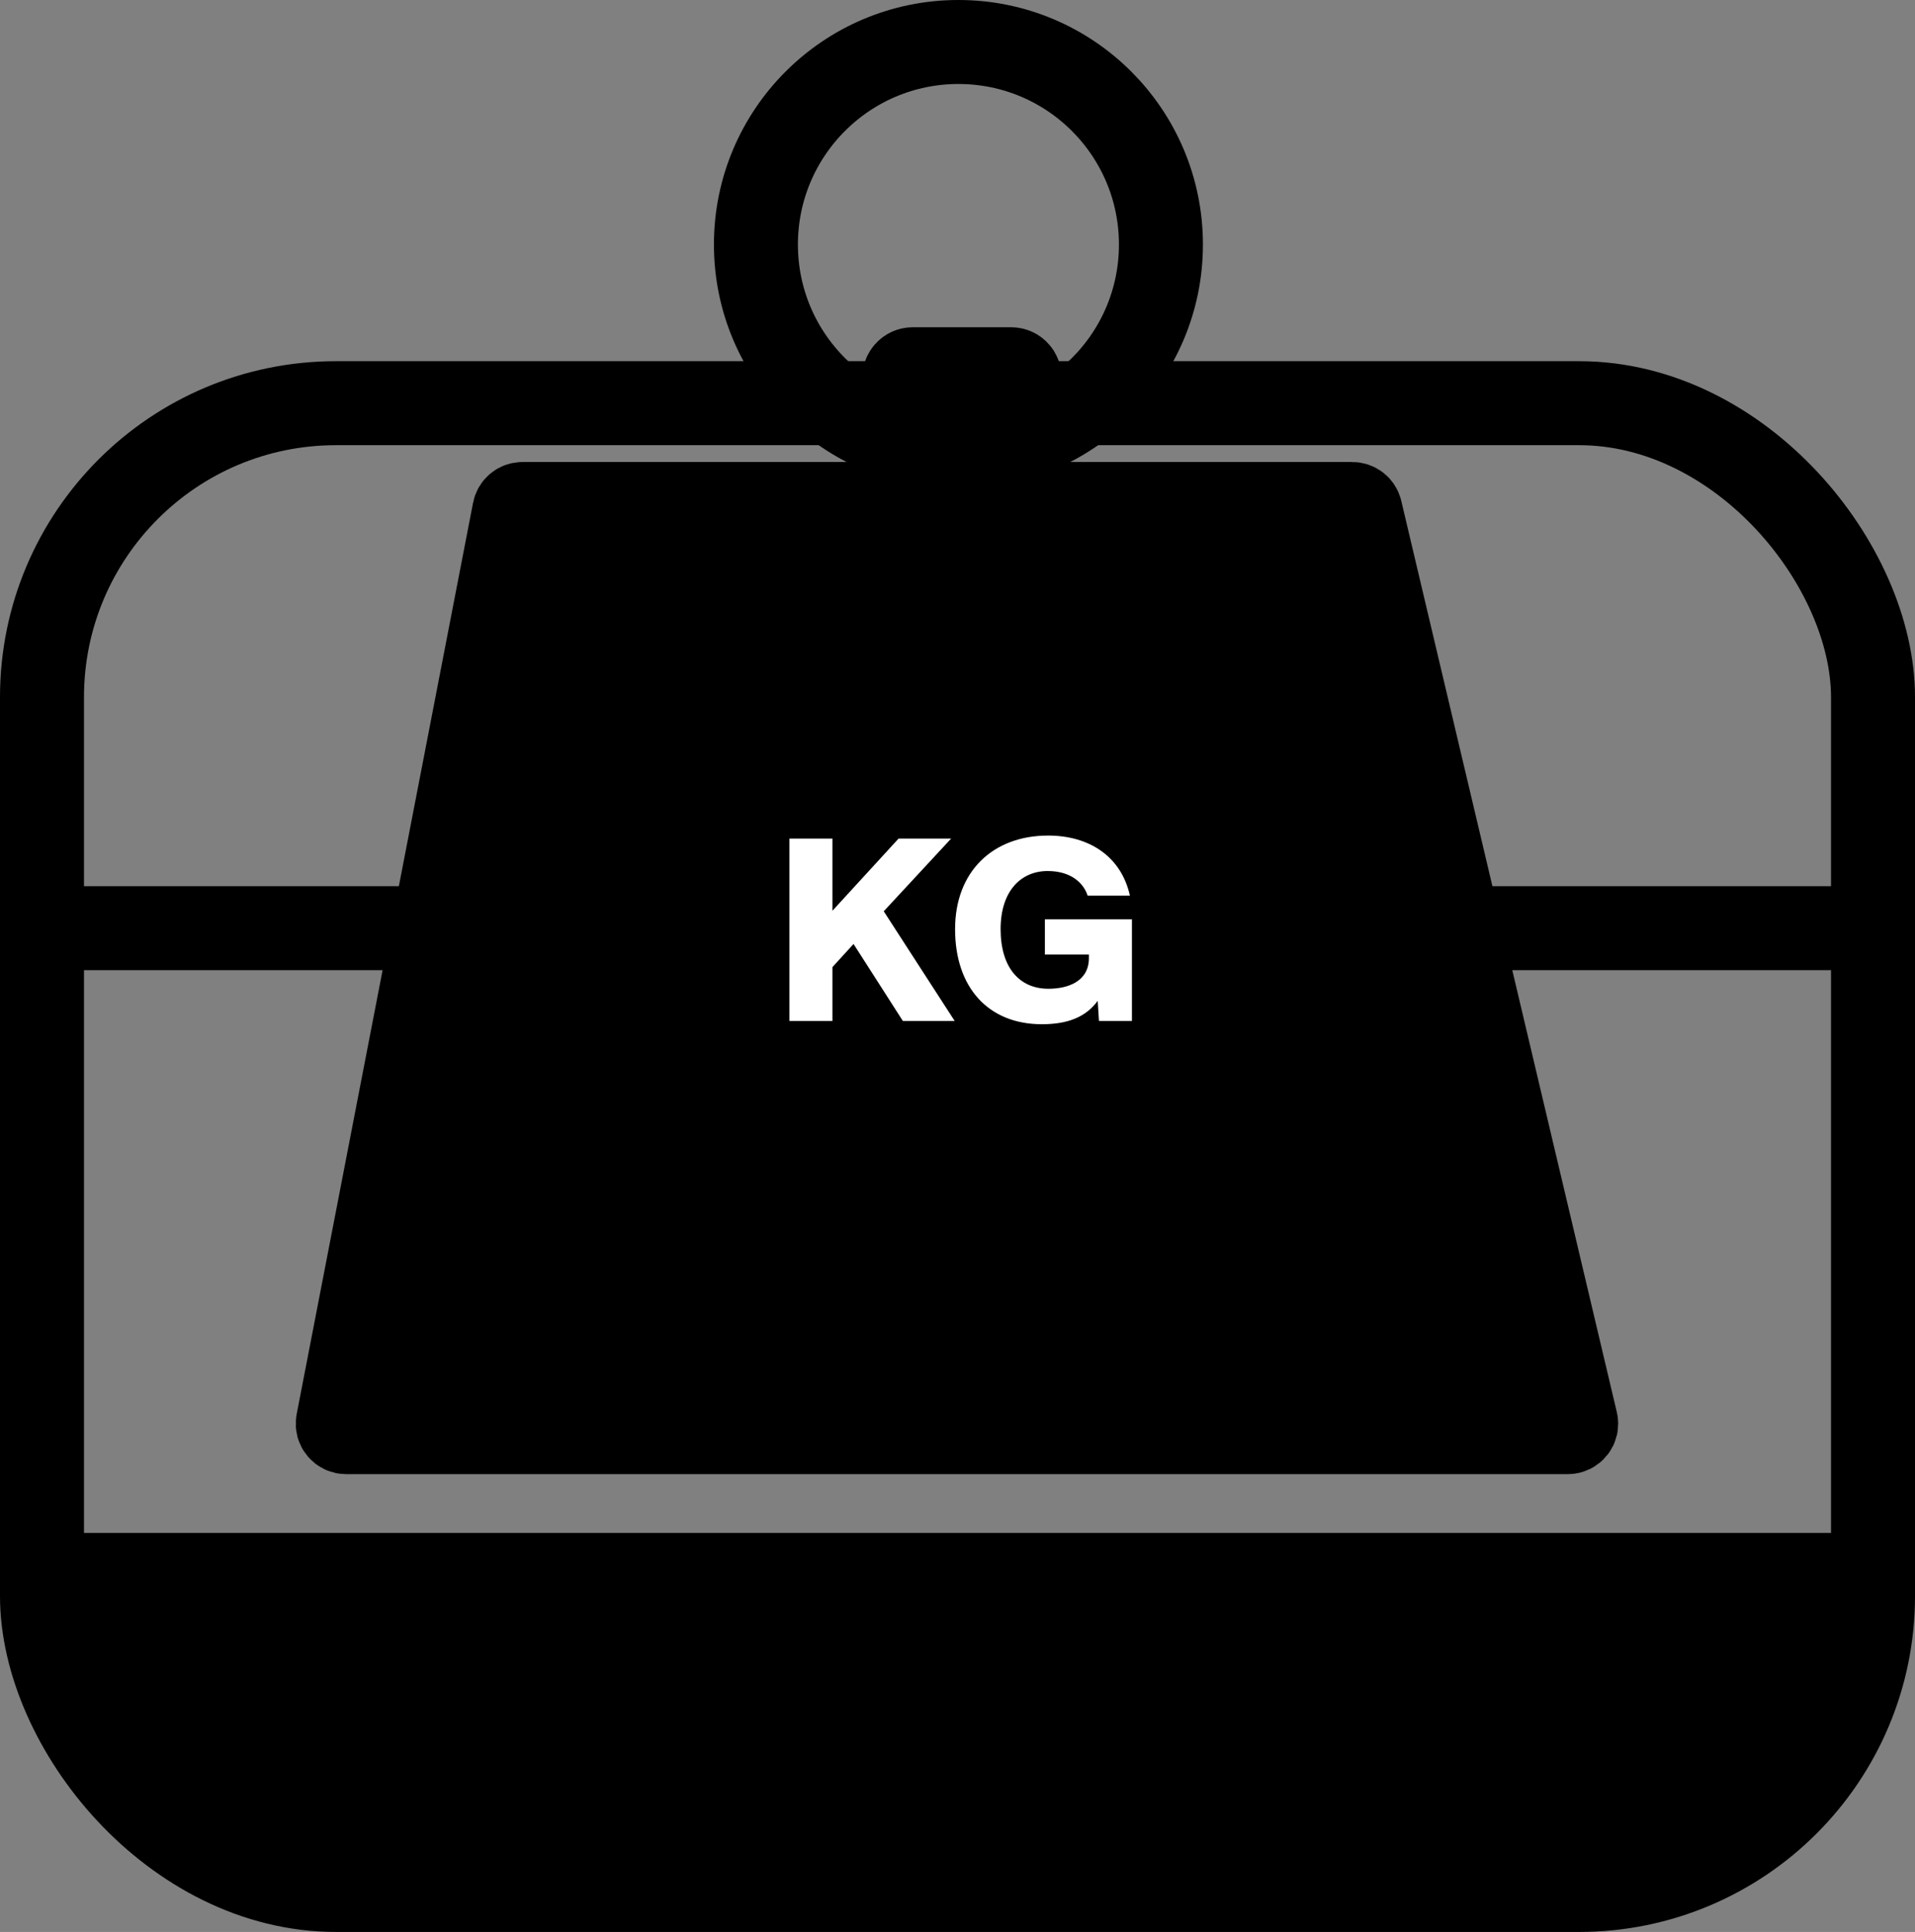 <?xml version="1.0" encoding="UTF-8"?> <svg xmlns="http://www.w3.org/2000/svg" width="228" height="230" viewBox="0 0 228 230" fill="none"><rect x="0" y="0" width="228" height="230" fill="#808080" stroke="none"/><rect x="5" y="48" width="218" height="177" rx="35" stroke="black" stroke-width="10"></rect><path d="M6 110.5H222" stroke="black" stroke-width="10"></path><path d="M8.5 188.5C8.5 187.948 8.948 187.5 9.5 187.5H218.759C219.397 187.5 219.872 188.089 219.736 188.712L215.097 210.052C215.036 210.336 214.853 210.58 214.597 210.719L191.23 223.375C191.079 223.457 190.91 223.499 190.738 223.496L36.255 221.004C36.088 221.001 35.924 220.957 35.778 220.874L17.714 210.622C17.573 210.542 17.454 210.429 17.367 210.293L8.659 196.747C8.555 196.586 8.5 196.398 8.5 196.206V188.5Z" fill="black" stroke="black" stroke-width="10"></path><path d="M186.661 170.5C187.306 170.5 187.783 169.898 187.634 169.27L161.968 60.772C161.861 60.32 161.458 60.002 160.995 60.002H114.26H62.212C61.733 60.002 61.321 60.341 61.23 60.812L40.23 169.31C40.111 169.927 40.584 170.5 41.212 170.5H186.661Z" fill="black"></path><path d="M114.26 60.002H62.212C61.733 60.002 61.321 60.341 61.23 60.812L40.23 169.31C40.111 169.927 40.584 170.5 41.212 170.5H186.661C187.306 170.5 187.783 169.898 187.634 169.27L161.968 60.772C161.861 60.32 161.458 60.002 160.995 60.002H114.26ZM114.26 60.002L107.756 45.368C107.462 44.706 107.946 43.962 108.669 43.962H120.391C121.128 43.962 121.612 44.732 121.292 45.395L114.26 60.002Z" stroke="black" stroke-width="10"></path><path d="M99.108 99.833V108.429L106.985 99.833H113.244L105.218 108.489L113.664 121.547H107.494L101.624 112.382L99.108 115.138V121.547H93.986V99.833H99.108ZM124.793 99.474C129.615 99.474 133.479 101.9 134.527 106.632H129.496C129.016 105.134 127.519 103.697 124.734 103.697C121.589 103.697 119.133 106.033 119.133 110.615C119.133 115.198 121.379 117.713 124.823 117.713C127.189 117.713 129.645 116.815 129.645 114.059V113.64H124.404V109.447H134.767V121.547H130.843L130.694 119.151C129.286 121.068 127.159 121.936 124.045 121.936C117.665 121.936 113.712 117.564 113.712 110.615C113.712 103.757 118.204 99.474 124.793 99.474Z" fill="white"></path><circle cx="114.11" cy="29.11" r="24.11" stroke="black" stroke-width="10"></circle></svg> 